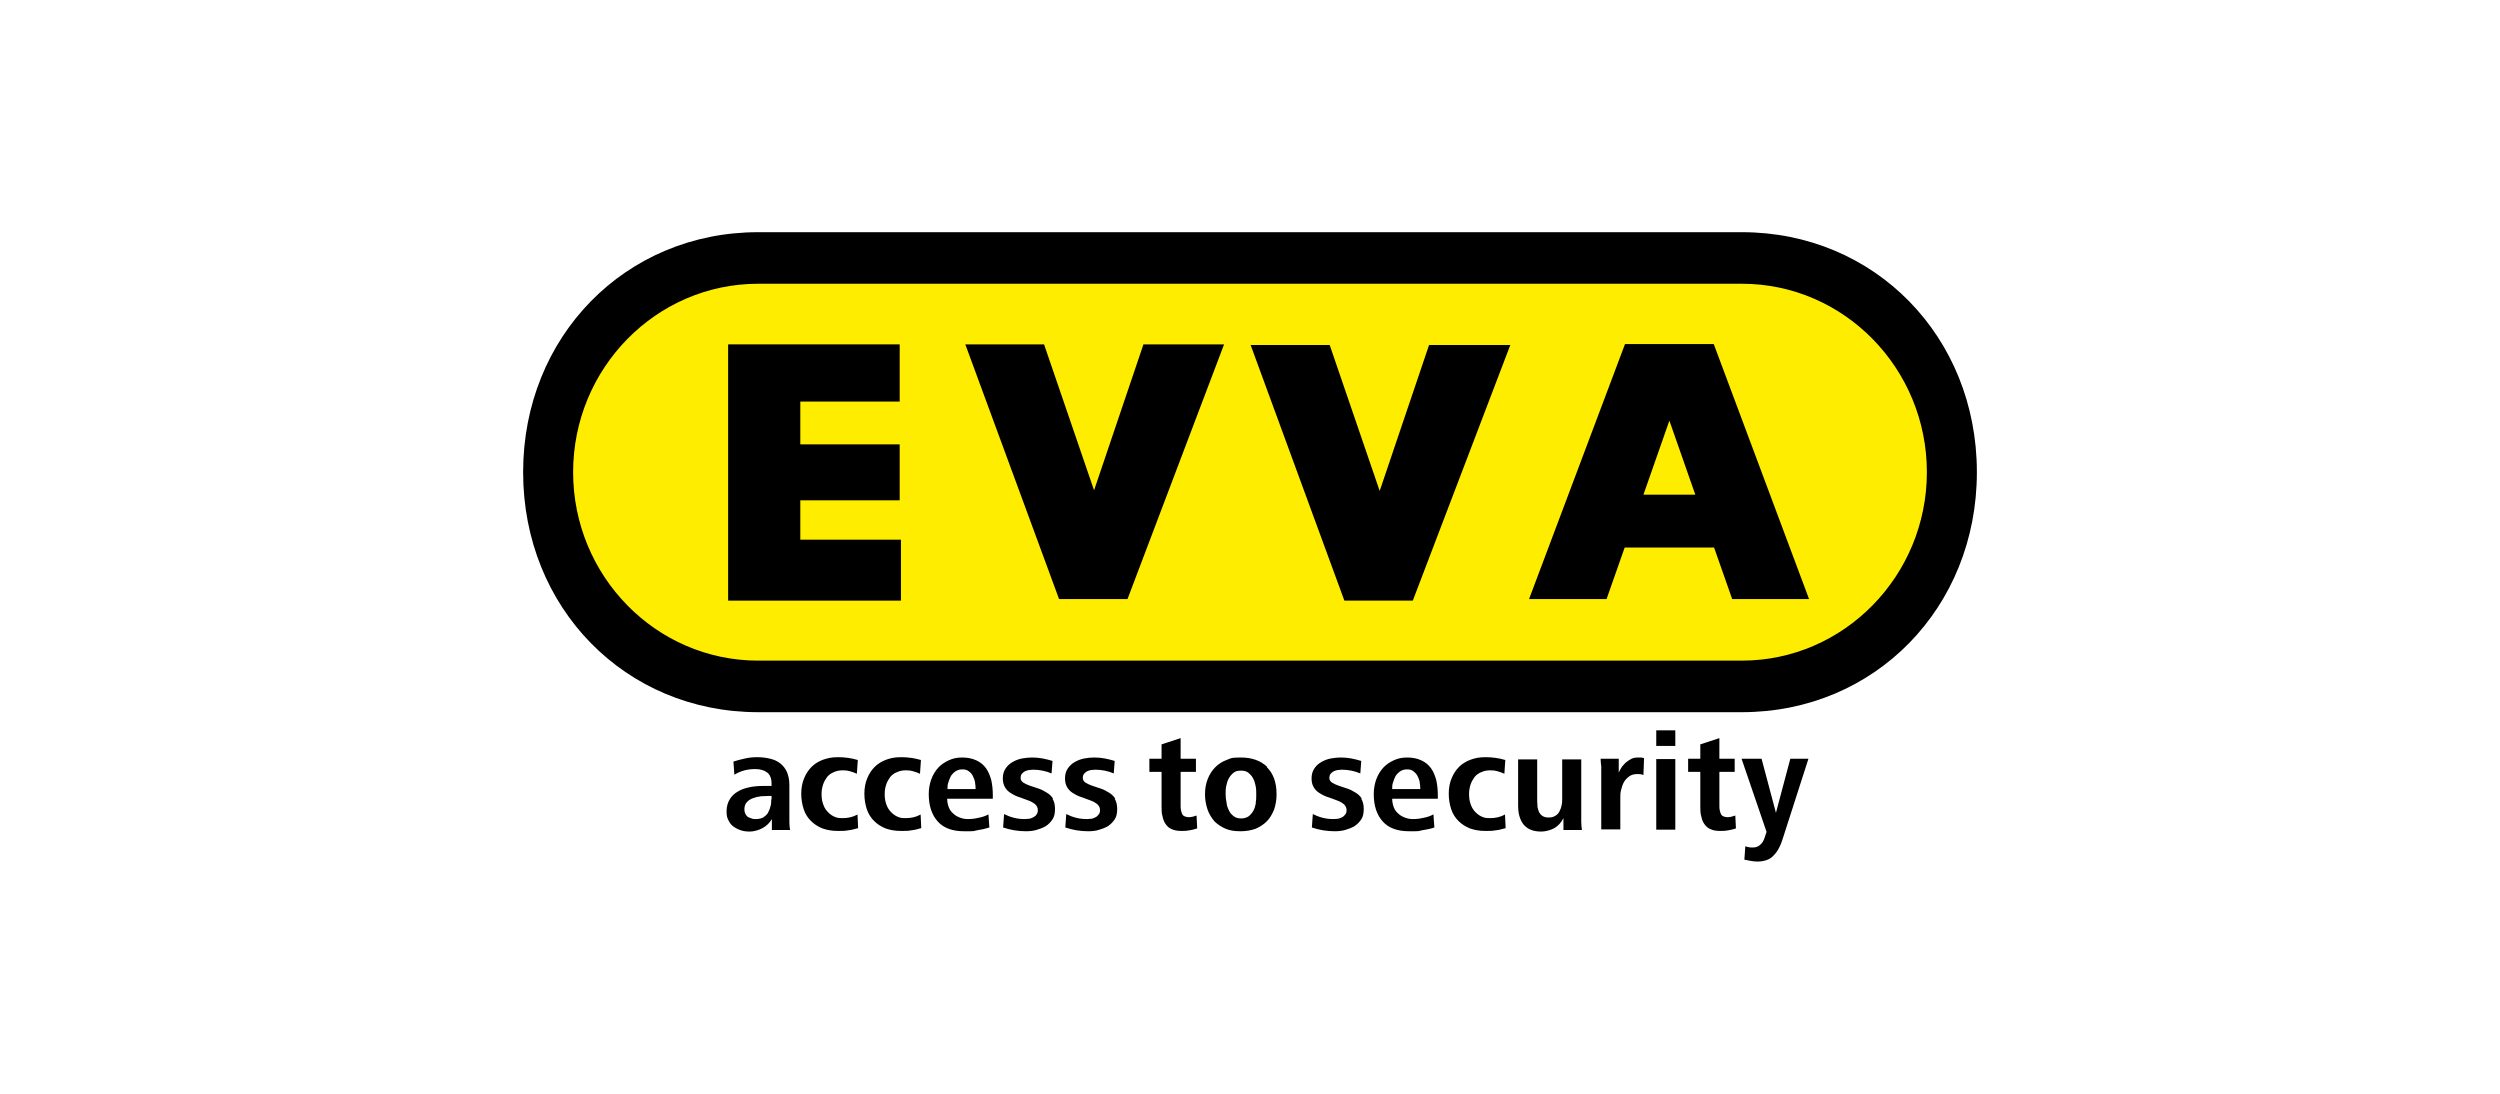 <svg xmlns="http://www.w3.org/2000/svg" xmlns:xlink="http://www.w3.org/1999/xlink" viewBox="0 0 800 350"><defs><style>      .st0 {        clip-path: url(#clippath-6);      }      .st1 {        fill: #e2001a;      }      .st2 {        clip-path: url(#clippath-4);      }      .st3 {        stroke: #000;        stroke-miterlimit: 10;        stroke-width: .8px;      }      .st3, .st4 {        fill: none;      }      .st5 {        fill: #009dd1;      }      .st5, .st6, .st7, .st8 {        fill-rule: evenodd;      }      .st6 {        stroke: #fff;        stroke-miterlimit: 2.6;        stroke-width: .2px;      }      .st6, .st9, .st7 {        fill: #fff;      }      .st10 {        fill: #d51130;      }      .st11 {        clip-path: url(#clippath-1);      }      .st12 {        fill: #e69103;      }      .st13 {        clip-path: url(#clippath-5);      }      .st14 {        fill: #0069b2;      }      .st15 {        fill: #231e1f;      }      .st16 {        clip-path: url(#clippath-3);      }      .st17 {        fill: #231f1f;      }      .st18 {        display: none;      }      .st19 {        fill: #ffcf00;      }      .st20 {        clip-path: url(#clippath-2);      }      .st21 {        fill: #005da0;      }      .st22 {        clip-path: url(#clippath);      }      .st23 {        fill: #ffed00;      }    </style><clipPath id="clippath"><rect class="st4" x="167.4" y="74.3" width="465.2" height="201.4"></rect></clipPath><clipPath id="clippath-1"><rect class="st4" x="167.4" y="74.3" width="465.2" height="201.4"></rect></clipPath><clipPath id="clippath-2"><rect class="st4" x="167.4" y="74.3" width="465.2" height="201.4"></rect></clipPath><clipPath id="clippath-3"><rect class="st4" x="167.4" y="74.3" width="465.2" height="201.4"></rect></clipPath><clipPath id="clippath-4"><rect class="st4" x="167.4" y="74.3" width="465.2" height="201.4"></rect></clipPath><clipPath id="clippath-5"><rect class="st4" x="167.4" y="74.3" width="465.2" height="201.4"></rect></clipPath><clipPath id="clippath-6"><rect class="st4" x="167.4" y="74.3" width="465.2" height="201.4"></rect></clipPath></defs><g id="EVVA"><g><g class="st22"><path class="st23" d="M244.6,77.4c-41.9,0-74.2,32-74.2,73.7s32.3,73.7,74.2,73.7h310.7c41.9,0,74.2-32,74.2-73.7s-32.3-73.7-74.2-73.7H244.6Z"></path></g><g class="st11"><polygon points="287.9 128.5 287.9 110.2 256.1 110.2 233 110.2 233 128.5 233 142.2 233 160.1 233 173.8 233 192.2 256.1 192.2 288.3 192.2 288.3 172.7 256.1 172.7 256.1 160.1 287.9 160.1 287.9 142.2 256.1 142.2 256.1 128.5 287.9 128.5"></polygon></g><g class="st20"><polygon points="308.9 110.2 334.1 110.2 350.1 156.9 365.9 110.2 391.7 110.2 360.8 191.7 338.9 191.7 308.9 110.2"></polygon></g><g class="st16"><polygon points="400.2 110.4 425.5 110.4 441.5 157.1 457.3 110.4 483.3 110.4 452.1 192.2 430.2 192.2 400.2 110.4"></polygon></g><g class="st2"><path d="M554.3,191.7h24.6l-30.5-81.6h-28.4l-30.7,81.6h24.8l5.8-16.5h28.6l5.8,16.5ZM525.9,158.3l8.3-23.7,8.3,23.7h-16.7Z"></path></g><g class="st13"><path d="M242.6,74.3c-42.5,0-75.2,33.4-75.2,76.8s32.7,76.8,75.2,76.8h314.8c42.5,0,75.2-33.4,75.2-76.8,0-43.4-32.7-76.8-75.2-76.8H242.6ZM183.4,151.1c0-33.3,26.6-60.3,59.2-60.3h314.8c32.7,0,59.2,27.1,59.2,60.3s-26.6,60.3-59.2,60.3H242.6c-32.7,0-59.2-27.1-59.2-60.3"></path></g><g class="st0"><path d="M246.8,255.8c0,.8,0,1.6-.3,2.4-.2.8-.5,1.4-.8,2-.4.6-.9,1-1.5,1.4-.6.3-1.4.5-2.3.5s-.9,0-1.4-.2c-.4-.1-.8-.3-1.2-.5-.3-.2-.6-.6-.8-1-.2-.4-.3-.9-.3-1.4,0-1,.3-1.8.8-2.3.5-.6,1.2-1,2-1.3.8-.3,1.6-.5,2.6-.6.9,0,1.8-.1,2.5-.1h.8v1.1ZM252.8,265.5c-.1-.8-.2-1.6-.2-2.4,0-.8,0-1.8,0-2.9v-9c0-1.7-.3-3-.8-4.2-.5-1.1-1.2-2-2.1-2.7-.9-.7-1.9-1.2-3.2-1.5-1.2-.3-2.6-.5-4.1-.5s-2.5.1-3.9.4c-1.4.3-2.6.6-3.8,1l.3,4.2c1-.6,2.1-1.1,3.3-1.4,1.2-.3,2.3-.4,3.4-.4,1.6,0,2.9.4,3.8,1.1.9.7,1.4,1.9,1.4,3.5v.8c-.4,0-.8,0-1.3,0-.5,0-.9,0-1.3,0-1.5,0-3,.1-4.4.4-1.4.3-2.7.7-3.8,1.4-1.1.6-2,1.5-2.6,2.5-.6,1-1,2.3-1,3.8s.2,2.1.6,2.9c.4.8.9,1.5,1.6,2,.7.5,1.5.9,2.4,1.2.9.3,1.8.4,2.9.4s2.7-.4,4-1.1c1.3-.7,2.3-1.7,3-2.9v3.5h6ZM274.3,260.7c-1.5.8-3,1.1-4.7,1.1s-2-.2-2.9-.6c-.8-.4-1.5-1-2.1-1.7-.6-.7-1-1.5-1.3-2.5-.3-.9-.4-1.9-.4-3s.2-2.1.5-3c.3-.9.8-1.7,1.3-2.4.6-.7,1.3-1.2,2.1-1.5.8-.4,1.8-.6,2.9-.6s1.6.1,2.3.3c.8.2,1.5.5,2.2.8l.3-4.4c-2-.6-4.1-.9-6.3-.9s-3.3.3-4.8.8c-1.4.5-2.7,1.3-3.7,2.3-1,1-1.8,2.2-2.4,3.7-.6,1.4-.9,3.1-.9,4.9s.3,3.5.8,5c.5,1.5,1.3,2.7,2.3,3.7,1,1,2.2,1.8,3.7,2.4,1.4.5,3,.8,4.9.8s2.2,0,3.3-.2c1.1-.1,2.1-.4,3.2-.7l-.2-4.4ZM294.5,260.7c-1.5.8-3,1.1-4.7,1.1s-2-.2-2.9-.6c-.8-.4-1.5-1-2.1-1.7-.6-.7-1-1.5-1.3-2.5-.3-.9-.4-1.9-.4-3s.2-2.1.5-3c.3-.9.8-1.7,1.3-2.4.6-.7,1.3-1.2,2.1-1.5.8-.4,1.8-.6,2.9-.6s1.6.1,2.3.3c.8.2,1.5.5,2.2.8l.3-4.4c-2-.6-4.1-.9-6.3-.9s-3.4.3-4.8.8c-1.4.5-2.7,1.3-3.7,2.3-1,1-1.8,2.2-2.4,3.7-.6,1.4-.9,3.1-.9,4.9s.3,3.5.8,5c.5,1.5,1.3,2.7,2.3,3.7,1,1,2.2,1.8,3.7,2.4,1.4.5,3,.8,4.9.8s2.2,0,3.3-.2c1.1-.1,2.1-.4,3.2-.7l-.2-4.4ZM303.2,252.4c0-.7,0-1.4.3-2.1.2-.7.5-1.4.8-2,.4-.6.9-1.1,1.5-1.5.6-.4,1.3-.6,2.2-.6s1.5.2,2,.6c.6.4,1,.9,1.3,1.5.3.6.6,1.3.7,2,.1.7.2,1.5.2,2.2h-9ZM317.7,255.7v-1.4c0-1.7-.2-3.3-.5-4.7-.4-1.4-.9-2.7-1.7-3.8-.8-1.1-1.8-1.9-3.1-2.5-1.3-.6-2.8-.9-4.5-.9s-3,.3-4.3.9c-1.3.6-2.5,1.4-3.4,2.4-.9,1-1.7,2.3-2.2,3.7-.5,1.4-.8,3-.8,4.7,0,3.8,1,6.7,2.9,8.8,1.9,2.1,4.7,3.1,8.4,3.1s2.7,0,4.1-.3c1.4-.2,2.7-.5,4-.9l-.3-4.2c-.9.5-2,.9-3.2,1.1-1.2.3-2.3.4-3.4.4s-1.8-.2-2.6-.5c-.8-.3-1.5-.7-2.1-1.3-.6-.5-1.1-1.2-1.4-2-.3-.8-.5-1.7-.5-2.7h14.6ZM337,255.6c-.5-.8-1.2-1.5-2.1-2-.8-.5-1.7-1-2.7-1.3-1-.3-1.8-.6-2.7-.9-.8-.3-1.5-.6-2.1-1-.5-.4-.8-.8-.8-1.4s.1-1,.4-1.4c.3-.3.6-.6,1-.8.4-.2.8-.3,1.3-.4.5,0,.9-.1,1.3-.1,1,0,2,.1,3,.3,1,.2,2,.5,2.9.9l.3-4c-1-.3-2.1-.6-3.2-.8-1.1-.2-2.2-.3-3.3-.3s-2.1.1-3.2.3c-1.1.2-2.1.6-3,1.1-.9.5-1.7,1.2-2.3,2.1-.6.9-.9,1.9-.9,3.2s.3,2.2.8,3c.5.8,1.2,1.4,2.1,1.9.8.5,1.7.9,2.7,1.2.9.3,1.8.7,2.7,1,.8.3,1.5.7,2.1,1.2.5.5.8,1.1.8,1.8s-.1,1-.4,1.4c-.2.4-.6.7-1,.9-.4.2-.8.4-1.3.5-.5,0-1,.1-1.5.1-1.1,0-2.2-.1-3.4-.4-1.2-.3-2.2-.7-3.2-1.2l-.3,4.3c1.2.4,2.4.7,3.6.9,1.2.2,2.5.3,3.7.3s2.2-.1,3.3-.4c1.1-.3,2.1-.7,3-1.2.9-.6,1.6-1.3,2.2-2.2.6-.9.8-2,.8-3.4s-.3-2.4-.8-3.2ZM356.9,255.6c-.5-.8-1.2-1.5-2.1-2-.8-.5-1.7-1-2.7-1.3-1-.3-1.8-.6-2.7-.9-.8-.3-1.5-.6-2.1-1-.5-.4-.8-.8-.8-1.4s.1-1,.4-1.4c.3-.3.6-.6,1-.8.4-.2.8-.3,1.3-.4.5,0,.9-.1,1.3-.1,1,0,2,.1,3,.3,1,.2,2,.5,2.9.9l.3-4c-1-.3-2.1-.6-3.2-.8-1.1-.2-2.2-.3-3.3-.3s-2.1.1-3.2.3c-1.1.2-2.1.6-3,1.1-.9.5-1.7,1.2-2.3,2.1-.6.9-.9,1.9-.9,3.2s.3,2.2.8,3,1.2,1.4,2.1,1.9c.8.5,1.7.9,2.7,1.2.9.3,1.8.7,2.7,1,.8.3,1.5.7,2.1,1.2.5.5.8,1.1.8,1.8s-.1,1-.4,1.4c-.3.4-.6.7-1,.9-.4.2-.8.4-1.3.5-.5,0-1,.1-1.5.1-1.1,0-2.2-.1-3.4-.4s-2.2-.7-3.2-1.2l-.3,4.3c1.2.4,2.4.7,3.6.9,1.2.2,2.5.3,3.7.3s2.2-.1,3.3-.4c1.1-.3,2.1-.7,3-1.2.9-.6,1.6-1.3,2.2-2.2.6-.9.8-2,.8-3.4,0-1.3-.3-2.4-.8-3.2ZM382.8,261c-.8.3-1.6.5-2.4.5s-1.8-.3-2.1-1c-.3-.7-.5-1.5-.5-2.4v-11.1h4.9v-4.2h-4.9v-6.6l-6.1,2v4.6h-3.9v4.2h3.9v11c0,1.2,0,2.3.3,3.2.2,1,.5,1.8,1,2.5.5.7,1.1,1.3,1.9,1.6.8.4,1.8.6,3.1.6s1.7,0,2.6-.2c.9-.1,1.7-.4,2.5-.6l-.2-4.1ZM401.9,256.9c-.2.9-.4,1.8-.8,2.5-.4.7-.9,1.3-1.5,1.8-.6.4-1.4.7-2.4.7s-1.7-.2-2.4-.7c-.6-.5-1.2-1-1.5-1.8-.4-.7-.7-1.6-.8-2.5-.2-.9-.3-1.9-.3-2.8s0-1.7.2-2.6c.2-.9.4-1.7.8-2.4.4-.7.9-1.3,1.5-1.8.6-.5,1.4-.7,2.4-.7s1.8.2,2.4.7c.6.5,1.1,1,1.5,1.8.4.7.6,1.5.8,2.4.2.9.2,1.8.2,2.7s0,1.9-.2,2.8ZM405.5,245.4c-2.1-2-4.9-3-8.4-3s-3.2.3-4.6.8c-1.4.5-2.6,1.3-3.6,2.3-1,1-1.8,2.2-2.4,3.7-.6,1.5-.9,3.1-.9,4.9s.3,3.4.8,4.9c.5,1.5,1.3,2.7,2.2,3.8,1,1,2.2,1.8,3.6,2.4,1.4.6,3,.8,4.8.8s3.4-.3,4.8-.8c1.4-.6,2.6-1.4,3.6-2.4,1-1,1.7-2.3,2.3-3.7.5-1.5.8-3.1.8-4.9,0-3.8-1-6.6-3.1-8.7ZM435.8,255.6c-.5-.8-1.2-1.5-2.1-2-.8-.5-1.7-1-2.7-1.3-1-.3-1.8-.6-2.7-.9-.8-.3-1.5-.6-2.1-1-.5-.4-.8-.8-.8-1.4s.1-1,.4-1.4c.3-.3.6-.6,1-.8.4-.2.8-.3,1.3-.4.5,0,.9-.1,1.3-.1,1,0,2,.1,3,.3,1,.2,2,.5,2.9.9l.3-4c-1-.3-2.1-.6-3.2-.8-1.1-.2-2.2-.3-3.3-.3s-2.1.1-3.2.3c-1.1.2-2.1.6-3,1.1-.9.5-1.7,1.2-2.3,2.1-.6.9-.9,1.9-.9,3.2s.3,2.2.8,3,1.2,1.4,2.1,1.9c.8.5,1.7.9,2.7,1.2,1,.3,1.8.7,2.7,1,.8.3,1.5.7,2.1,1.2.5.5.8,1.1.8,1.8s-.1,1-.4,1.4c-.3.4-.6.7-1,.9-.4.2-.8.4-1.3.5-.5,0-1,.1-1.5.1-1.1,0-2.2-.1-3.4-.4-1.2-.3-2.2-.7-3.2-1.2l-.3,4.3c1.2.4,2.4.7,3.6.9,1.2.2,2.5.3,3.7.3s2.2-.1,3.3-.4c1.1-.3,2.1-.7,3-1.2.9-.6,1.6-1.3,2.2-2.2.6-.9.8-2,.8-3.4,0-1.3-.3-2.4-.8-3.2ZM445.5,252.4c0-.7,0-1.4.3-2.1.2-.7.5-1.4.8-2,.4-.6.9-1.1,1.5-1.5.6-.4,1.3-.6,2.2-.6s1.5.2,2,.6c.5.4,1,.9,1.3,1.5.3.6.6,1.3.7,2,.1.7.2,1.5.2,2.2h-9ZM460.1,255.7v-1.4c0-1.7-.2-3.3-.5-4.7-.4-1.4-.9-2.7-1.7-3.8-.8-1.1-1.8-1.9-3.1-2.5-1.3-.6-2.8-.9-4.5-.9s-3,.3-4.3.9c-1.3.6-2.5,1.4-3.4,2.4-.9,1-1.7,2.3-2.2,3.7-.5,1.4-.8,3-.8,4.7,0,3.8,1,6.7,2.9,8.8,1.9,2.1,4.7,3.1,8.4,3.1s2.7,0,4.1-.3c1.4-.2,2.8-.5,4-.9l-.3-4.2c-.9.5-2,.9-3.2,1.1-1.2.3-2.3.4-3.4.4s-1.8-.2-2.6-.5c-.8-.3-1.5-.7-2.1-1.3-.6-.5-1.1-1.2-1.4-2-.3-.8-.5-1.7-.5-2.7h14.6ZM481.5,260.7c-1.5.8-3,1.1-4.7,1.1s-2-.2-2.9-.6c-.8-.4-1.5-1-2.1-1.7-.6-.7-1-1.5-1.3-2.5-.3-.9-.4-1.9-.4-3s.2-2.1.5-3c.3-.9.8-1.7,1.3-2.4.6-.7,1.3-1.2,2.1-1.5.8-.4,1.8-.6,2.9-.6s1.6.1,2.3.3c.8.2,1.5.5,2.2.8l.3-4.4c-2-.6-4.1-.9-6.3-.9s-3.4.3-4.8.8c-1.4.5-2.7,1.3-3.7,2.3-1,1-1.8,2.2-2.4,3.7-.6,1.4-.9,3.1-.9,4.9s.3,3.5.8,5c.5,1.5,1.3,2.7,2.3,3.7,1,1,2.2,1.8,3.7,2.4,1.4.5,3,.8,4.9.8s2.2,0,3.3-.2c1.1-.1,2.1-.4,3.2-.7l-.2-4.4ZM506.2,265.5c-.1-.8-.2-1.7-.2-2.5,0-.9,0-1.7,0-2.5v-17.5h-6.1v12.5c0,.8,0,1.5-.2,2.2-.1.7-.4,1.4-.7,2-.3.6-.8,1.1-1.4,1.4-.6.4-1.3.5-2.1.5s-1.5-.2-1.9-.5c-.5-.3-.8-.7-1.1-1.2-.2-.5-.4-1.1-.5-1.7,0-.6-.1-1.3-.1-2v-13.2h-6.1v14.6c0,1.3.1,2.5.4,3.5.3,1.1.7,1.9,1.3,2.7.6.7,1.3,1.3,2.3,1.7.9.4,2.1.6,3.4.6s2.9-.4,4.2-1.1c1.2-.7,2.2-1.8,2.9-3.2v3.8h5.9ZM526,242.6c-.3-.1-.6-.2-.9-.2-.3,0-.6,0-.9,0-.8,0-1.5.1-2.1.4-.6.3-1.2.7-1.7,1.1-.5.4-1,1-1.4,1.5-.4.6-.7,1.2-1,1.8v-4.4h-5.8c0,.8.1,1.7.2,2.5,0,.8,0,1.7,0,2.5v17.6h6.1v-10.1c0-.9,0-1.8.3-2.7.2-.9.5-1.7.9-2.4.4-.7,1-1.3,1.7-1.8.7-.5,1.5-.7,2.6-.7s1.3.1,1.9.3l.2-5.5ZM536.1,265.5v-22.6h-6.1v22.6h6.1ZM536.1,238.7v-5h-6.1v5h6.1ZM555.2,261c-.8.3-1.6.5-2.4.5s-1.8-.3-2.1-1c-.3-.7-.5-1.5-.5-2.4v-11.1h4.9v-4.2h-4.9v-6.6l-6.1,2v4.6h-3.9v4.2h3.9v11c0,1.2,0,2.3.3,3.2.2,1,.5,1.8,1,2.5.5.7,1.1,1.3,1.9,1.6.8.4,1.8.6,3.1.6s1.7,0,2.6-.2c.9-.1,1.7-.4,2.5-.6l-.2-4.1ZM578.9,242.8h-6l-4.6,17.3-4.6-17.3h-6.4l8,23.4-.6,1.8c-.3,1-.8,1.8-1.4,2.3-.6.6-1.4.9-2.4.9s-.8,0-1.2-.1c-.4,0-.8-.2-1.2-.3l-.3,4.3c.8.1,1.4.3,2.1.4.6.1,1.3.2,2.2.2s2.1-.2,2.9-.5c.8-.3,1.6-.8,2.2-1.5.6-.6,1.2-1.4,1.7-2.4.5-.9.9-2,1.3-3.3l8.1-25.2Z"></path></g></g></g><g id="BKS" class="st18"><g><path class="st1" d="M628.7,155.7l-47.9,110.9h0c-2.3,5.6-8.5,9.9-15,9.9H233.7c-6.6,0-12.7-4.2-15-9.9h0l-47-110.9h0c-.9-1.9-1.4-4.2-1.4-6.1,0-5.2,2.3-9.9,6.1-12.7h0c18.3-14.1,86.9-59.7,215.6-63.4h13.6c123.1,0,198.7,49.3,217.9,63.9h0c3.8,2.8,6.1,7.5,6.1,12.7.5,1.4-.9,5.6-.9,5.6Z"></path><path class="st9" d="M466.2,249.2h-31.9l-.5-.9-31.5-55-14.6,17.4v38.5h-27.2V120.5h27.2v52.1l42.3-52.1h33.3l-43.2,51.7,46,77h0Z"></path><path class="st9" d="M516,250.6c-21.1,0-35.2-5.2-47-16.9l-.9-.9,17.8-17.8.9.9c7,7,16.4,10.3,29.6,10.3s20.7-2.3,20.7-14.1-1.4-7.5-3.3-9.4-4.2-3.3-10.3-4.2l-15-2.3c-11.3-1.9-19.3-5.2-25.4-10.8-6.6-6.6-9.4-14.6-9.4-25.8s4.2-21.6,12.2-28.7c8-7,19.7-10.8,32.9-10.8s31,4.7,41.8,15l.9.9-17.4,17.4-.9-.9c-7.5-7-16.9-8.5-24.9-8.5-13.2,0-17.8,7.5-17.8,14.6s.9,6.1,3.3,8c2.3,2.3,6.6,3.8,10.8,4.7l15,2.3c11.3,1.4,18.8,4.7,24.9,9.9,6.6,6.6,10.3,15.5,10.3,27.7-.9,23.5-20.2,39.5-48.8,39.5h0Z"></path><path class="st9" d="M323.9,183.5c7-4.7,14.1-14.1,14.1-25.8,0-22.5-15.5-36.6-40.4-36.6h-52.1v128.2h54c24.4,0,39.9-14.6,39.9-37.6s-8.9-24.4-15.5-28.2ZM271.3,144h24c10.3,0,16.4,5.6,16.4,14.6s-5.6,14.6-16.4,14.6h-24v-29.1ZM297.1,226.2h-25.8v-31h25.8c11.3,0,16.4,7,16.4,15.5s-5.6,15.5-16.4,15.5Z"></path></g></g><g id="DOM" class="st18"><g><path class="st10" d="M307.7,200.9c0,5.6-4.6,9.6-10.3,9.6,0,0-2.3.3-3.7,0-6-.7-13.9-1.7-15.3-2v-69c2.3-.3,11.3-2,15.3-2.3h3.7c5.6,0,10.3,4,10.3,9.6v54.1ZM307.1,116.6h-2.3c-6.6,0-18.3,2.3-26.6,4l-20.2,4.6v98.9c8,1.3,12.6,2.3,20.6,3.3,11.6,2,14.9,2.7,25.9,4h3c12.3,0,22.6-10,22.6-22.6v-69.7c-.3-12.3-10.3-22.6-22.9-22.6M403.3,202.2c0,9-7,16.3-15.3,16.3s-15.3-7.3-15.3-16.3v-55.4c0-9,7-16.3,15.3-16.3s15.3,7.3,15.3,16.3v55.4ZM390.7,110.6h-5.3c-18.3,0-33.2,14.9-33.2,33.2v61.1c0,18.3,14.9,33.2,33.2,33.2h5.3c18.3,0,33.2-14.9,33.2-33.2v-61.1c0-18.3-14.9-33.2-33.2-33.2"></path><path class="st10" d="M545.4,237.4c-46.8,15.6-101.6,23.9-158.7,23.9s-111.5-8.3-158.7-23.9v-124.8c47.1-15.9,101.9-24.2,158.7-24.2s111.5,8.3,158.7,23.9c0,0,0,125.1,0,125.1ZM554,101.3c-49.1-17.3-106.9-26.2-167.3-26.2s-118.2,9-167.3,26.2l-4.6,1.7v144.1l4.6,1.7c49.1,16.9,107.2,26.2,167.3,26.2s118.2-9,167.3-26.2l4.6-1.7V103"></path><path d="M446.5,235.1v-120.5c5.6.7,8.6,1,14.3,1.7,3.3.3,5.3.7,8.6,1.3l14.9,40.8,18.3-34.5c3.7,1,5.6,1.7,9.3,2.3,2.7.7,4.3,1,7,1.7v93.9c-3,1-4.6,1.7-7.6,2.3-3.3,1-5.3,1.3-8.6,2v-64.1l-18.9,39.8-16.6-40.8v71c-3.7.7-5.6,1-9.3,1.7-4.3.7-7,1-11.3,1.3M572.6,112.3h2.3c1.3,0,2,.3,2,1.3s-.7,1.3-1.7,1.3h-2.3v-2.7h-.3ZM570.3,121.6h2v-4.6h2.3l2,4.6h2.3l-2-5c.7-.3,2-.7,2-2.7,0-3.3-2.3-3.7-4.6-3.7h-3.7v11.3h-.3ZM565.3,116.2c0-5,4-9,9-9s9,4,9,9-4,9-9,9-9-4-9-9M574.6,126.9c6,0,10.6-4.6,10.6-10.6s-4.6-10.6-10.6-10.6-10.6,4.6-10.6,10.6,4.6,10.6,10.6,10.6"></path><path class="st10" d="M446.5,235.1v-120.5c5.6.7,8.6,1,14.3,1.7,3.3.3,5.3.7,8.6,1.3l14.9,40.8,18.3-34.5c3.7,1,5.6,1.7,9.3,2.3,2.7.7,4.3,1,7,1.7v93.9c-3,1-4.6,1.7-7.6,2.3-3.3,1-5.3,1.3-8.6,2v-64.1l-18.9,39.8-16.6-40.8v71c-3.7.7-5.6,1-9.3,1.7-4.3.7-7,1-11.3,1.3"></path></g></g><g id="Gretsch_Unita" class="st18"><g><path class="st14" d="M596.2,259.3c0,9.3-7.8,17.1-17.1,17.1H220.9c-9.3,0-17.1-7.8-17.1-17.1V90.7c0-9.3,7.8-17.1,17.1-17.1h358.2c9.3,0,17.1,7.8,17.1,17.1,0,0,0,168.6,0,168.6Z"></path><g><path class="st9" d="M496.5,106.8v92.9c0,8.8-7.3,15.6-16.1,15.6s-15.6-6.8-15.6-15.6l-.5-3.9v-88.9h-36.2v55.2h-23.5c1,4.9,1.5,9.8,1.5,14.7s-.5,9.8-1.5,14.7h23.5v8.3c0,28.8,23.5,51.8,52.3,51.8s52.3-23.5,52.3-51.8v-92.9h-36.2Z"></path><path class="st9" d="M396.3,162h-70.9c-8.3,0-14.7,6.8-14.7,14.7s6.8,14.7,14.7,14.7h32.7c-5.4,13.7-18.1,23.5-33.7,23.5s-36.7-17.1-36.7-38.1,15.6-38.1,36.7-38.1,23.9,6.8,30.3,16.6l29.3-22c-13.2-18.6-35.2-30.8-59.6-30.8-41,0-73.8,33.2-73.8,74.3s32.3,74.3,73.8,74.3,73.8-33.2,73.8-74.3c-.5-4.9-1-10.3-2-14.7Z"></path></g></g></g><g id="KFV" class="st18"><g><path class="st12" d="M52.1,208.9c-1.5-4.1-3.5-7.7-3.5-11.4-.3-31.5-.2-63-.1-94.5,0-10.7,5.7-16.4,16.3-16.7,6.3-.2,12.7,0,20,0v46.9c7.9,2.7,12,.2,15.5-6.1,6.8-12,14.7-23.4,21.7-35.3,2.6-4.4,5.6-5.8,10.6-5.7,11.9.4,23.7.1,37.2.1-14.6,21.4-28.5,41.8-42.8,62.8,15.3,21.2,30.5,42.5,46.8,65.1-15.3,0-29.2.2-43.1-.2-1.8,0-4-2.6-5.2-4.5-8.5-12.6-17-25.2-25-38.1-3.7-6-7.8-8.8-15.3-6.2v49.2c-11.5-1.6-22.9,3.7-33.2-5.4Z"></path><path class="st12" d="M302.8,127.8c-4.1-13.8-8.1-27-12.3-40.9h37c9.6,31.9,19.2,64,28.9,96,.6,0,1.3,0,1.9.1,9.9-32.1,19.7-64.3,29.6-96.5h37.7c-5.2,17-10.3,33.5-15.4,50.1-6.5,21.1-13.1,42.1-19.7,63.2-3.9,12.2-7.1,14.4-19.7,14.4-13.8,0-27.6,0-41.8,0-8.8-28.9-17.4-57.3-26.2-86.4Z"></path><path class="st12" d="M252.9,114.4c-10.7,0-20.6,0-31,0v24.5h54.7v28.3h-54.7v46.4h-36.6c-.1-2.2-.4-4.5-.4-6.9,0-33.5,0-67,0-100.4,0-14.5,5.4-19.9,20-19.9,25.4,0,50.8,0,76.7,0v28.1c-9.4,0-18.6,0-28.7,0Z"></path><g><path d="M66.1,239.5h-13.2v11.6h15.2v2h-17.6v-28.3h17.5v2h-15.1v10.7h13.2v2Z"></path><path d="M72.4,225.9c0-.4.1-.8.4-1.1.3-.3.7-.5,1.2-.5s.9.2,1.2.5.4.7.4,1.1-.1.8-.4,1.1c-.3.3-.7.4-1.2.4s-.9-.1-1.2-.4c-.3-.3-.4-.7-.4-1.1ZM75.2,253h-2.3v-21h2.3v21Z"></path><path d="M83.7,232v3.6c.9-1.3,1.9-2.3,3-3,1.2-.7,2.5-1,3.9-1,2.3,0,3.9.6,5,1.9,1.1,1.3,1.7,3.2,1.7,5.7v13.8h-2.3v-13.8c0-1.9-.4-3.3-1.2-4.2s-2-1.4-3.8-1.4-2.7.5-3.8,1.4-1.9,2.1-2.5,3.6v14.4h-2.3v-21h2.2Z"></path><path d="M133.1,224.7v19.3c0,1.9-.4,3.6-1.3,5-.8,1.4-2,2.5-3.5,3.3s-3.2,1.1-5.2,1.1c-3,0-5.4-.8-7.2-2.4-1.8-1.6-2.7-3.9-2.8-6.8v-19.5h2.4v19.2c0,2.4.7,4.2,2,5.6s3.2,2,5.5,2,4.2-.7,5.5-2c1.4-1.3,2-3.2,2-5.5v-19.2h2.4Z"></path><path d="M141.5,232v3.6c.9-1.3,1.9-2.3,3-3,1.2-.7,2.5-1,3.9-1,2.3,0,3.9.6,5,1.9,1.1,1.3,1.7,3.2,1.7,5.7v13.8h-2.3v-13.8c0-1.9-.4-3.3-1.2-4.2s-2-1.4-3.8-1.4-2.7.5-3.8,1.4-1.9,2.1-2.5,3.6v14.4h-2.3v-21h2.2Z"></path><path d="M164.7,226.6v5.4h4.4v1.9h-4.4v14c0,1.2.2,2,.6,2.6.4.6,1.1.9,2.1.9s1,0,1.9-.2v1.9c-.5.2-1.3.3-2.4.3-1.6,0-2.8-.5-3.5-1.4-.7-.9-1.1-2.3-1.1-4.1v-14h-3.9v-1.9h3.9v-5.4h2.3Z"></path><path d="M182.1,253.4c-1.8,0-3.4-.4-4.9-1.3-1.4-.9-2.6-2.1-3.4-3.7-.8-1.6-1.2-3.3-1.2-5.3v-.8c0-2,.4-3.8,1.2-5.5s1.9-2.9,3.3-3.8c1.4-.9,2.9-1.4,4.6-1.4,2.6,0,4.6.9,6.1,2.6,1.5,1.7,2.2,4.1,2.2,7.1v1.3h-15v.4c0,2.4.7,4.4,2.1,6s3.1,2.4,5.2,2.4,2.3-.2,3.3-.7,1.8-1.2,2.6-2.2l1.5,1.1c-1.7,2.5-4.2,3.7-7.5,3.7ZM181.6,233.6c-1.8,0-3.2.6-4.4,1.9-1.2,1.3-1.9,3-2.2,5.2h12.6v-.3c0-2-.6-3.7-1.7-4.9-1.1-1.3-2.5-1.9-4.3-1.9Z"></path><path d="M204.2,234c-.5,0-1-.1-1.6-.1-1.5,0-2.7.4-3.7,1.2-1,.8-1.7,2-2.1,3.5v14.5h-2.3v-21h2.3v3.3c1.3-2.5,3.2-3.7,6-3.7s1.2,0,1.5.3v2.1Z"></path><path d="M210.1,232v3.6c.9-1.3,1.9-2.3,3-3,1.2-.7,2.5-1,3.9-1,2.3,0,3.9.6,5,1.9,1.1,1.3,1.7,3.2,1.7,5.7v13.8h-2.3v-13.8c0-1.9-.4-3.3-1.2-4.2s-2-1.4-3.8-1.4-2.7.5-3.8,1.4-1.9,2.1-2.5,3.6v14.4h-2.3v-21h2.2Z"></path><path d="M237.9,253.4c-1.8,0-3.4-.4-4.9-1.3-1.4-.9-2.6-2.1-3.4-3.7-.8-1.6-1.2-3.3-1.2-5.3v-.8c0-2,.4-3.8,1.2-5.5s1.9-2.9,3.3-3.8c1.4-.9,2.9-1.4,4.6-1.4,2.6,0,4.6.9,6.1,2.6,1.5,1.7,2.2,4.1,2.2,7.1v1.3h-15v.4c0,2.4.7,4.4,2.1,6s3.1,2.4,5.2,2.4,2.3-.2,3.3-.7,1.8-1.2,2.6-2.2l1.5,1.1c-1.7,2.5-4.2,3.7-7.5,3.7ZM237.5,233.6c-1.8,0-3.2.6-4.4,1.9-1.2,1.3-1.9,3-2.2,5.2h12.6v-.3c0-2-.6-3.7-1.7-4.9-1.1-1.3-2.5-1.9-4.3-1.9Z"></path><path d="M252.7,235.5c.8-1.3,1.7-2.2,2.9-2.9,1.2-.7,2.5-1,3.9-1,2.3,0,3.9.6,5,1.9,1.1,1.3,1.7,3.2,1.7,5.7v13.8h-2.3v-13.8c0-1.9-.4-3.3-1.2-4.2s-2-1.4-3.8-1.4-2.7.5-3.8,1.4-1.9,2.1-2.5,3.6v14.4h-2.3v-29.9h2.3v12.4Z"></path><path d="M274.4,232v3.4c.9-1.3,1.8-2.2,3-2.9,1.2-.6,2.5-1,3.9-1,3.3,0,5.4,1.4,6.3,4.1.8-1.3,1.8-2.3,3-3,1.3-.7,2.6-1.1,4.2-1.1,4.5,0,6.8,2.5,6.9,7.4v14h-2.3v-13.9c0-1.9-.4-3.3-1.2-4.2-.8-.9-2.1-1.4-3.9-1.4-1.7,0-3.1.6-4.2,1.6-1.2,1.1-1.8,2.3-1.9,3.9v13.9h-2.3v-14c0-1.8-.4-3.1-1.3-4-.8-.9-2.1-1.3-3.9-1.3s-2.7.4-3.8,1.3c-1.1.8-1.8,2.1-2.3,3.7v14.4h-2.3v-21h2.2Z"></path><path d="M315.7,253.4c-1.8,0-3.4-.4-4.9-1.3-1.4-.9-2.6-2.1-3.4-3.7-.8-1.6-1.2-3.3-1.2-5.3v-.8c0-2,.4-3.8,1.2-5.5s1.9-2.9,3.3-3.8c1.4-.9,2.9-1.4,4.6-1.4,2.6,0,4.6.9,6.1,2.6,1.5,1.7,2.2,4.1,2.2,7.1v1.3h-15v.4c0,2.4.7,4.4,2.1,6s3.1,2.4,5.2,2.4,2.3-.2,3.3-.7,1.8-1.2,2.6-2.2l1.5,1.1c-1.7,2.5-4.2,3.7-7.5,3.7ZM315.3,233.6c-1.8,0-3.2.6-4.4,1.9-1.2,1.3-1.9,3-2.2,5.2h12.6v-.3c0-2-.6-3.7-1.7-4.9-1.1-1.3-2.5-1.9-4.3-1.9Z"></path><path d="M330.4,232v3.6c.9-1.3,1.9-2.3,3-3,1.2-.7,2.5-1,3.9-1,2.3,0,3.9.6,5,1.9,1.1,1.3,1.7,3.2,1.7,5.7v13.8h-2.3v-13.8c0-1.9-.4-3.3-1.2-4.2s-2-1.4-3.8-1.4-2.7.5-3.8,1.4-1.9,2.1-2.5,3.6v14.4h-2.3v-21h2.2Z"></path><path d="M358.8,242.3c0-3.3.7-5.9,2.2-7.8,1.5-1.9,3.4-2.9,5.9-2.9s5,1.1,6.5,3.4v-11.8h2.3v29.9h-2.2v-2.8c-1.6,2.1-3.8,3.2-6.7,3.2s-4.4-1-5.9-2.9c-1.5-2-2.2-4.6-2.2-7.9v-.3ZM361.1,242.7c0,2.7.5,4.8,1.6,6.4,1.1,1.5,2.6,2.3,4.6,2.3,2.9,0,4.9-1.3,6.1-3.8v-9.9c-1.2-2.7-3.2-4.1-6.1-4.1s-3.5.8-4.6,2.3c-1.1,1.5-1.6,3.8-1.6,6.8Z"></path><path d="M390,253.4c-1.8,0-3.4-.4-4.9-1.3s-2.6-2.1-3.4-3.7c-.8-1.6-1.2-3.3-1.2-5.3v-.8c0-2,.4-3.8,1.2-5.5s1.9-2.9,3.3-3.8c1.4-.9,2.9-1.4,4.6-1.4,2.6,0,4.6.9,6.1,2.6,1.5,1.7,2.2,4.1,2.2,7.1v1.3h-15v.4c0,2.4.7,4.4,2.1,6s3.1,2.4,5.2,2.4,2.3-.2,3.3-.7,1.8-1.2,2.6-2.2l1.5,1.1c-1.7,2.5-4.2,3.7-7.5,3.7ZM389.6,233.6c-1.8,0-3.2.6-4.4,1.9-1.2,1.3-1.9,3-2.2,5.2h12.6v-.3c0-2-.6-3.7-1.7-4.9-1.1-1.3-2.5-1.9-4.3-1.9Z"></path><path d="M412.2,234c-.5,0-1-.1-1.6-.1-1.5,0-2.7.4-3.7,1.2-1,.8-1.7,2-2.2,3.5v14.5h-2.3v-21h2.3v3.3c1.3-2.5,3.2-3.7,6-3.7s1.2,0,1.5.3v2.1Z"></path><path d="M442.1,246.1c0-1.6-.6-2.8-1.7-3.7-1.1-.9-3.1-1.8-6-2.6-2.9-.8-5.1-1.7-6.4-2.7-1.9-1.4-2.9-3.2-2.9-5.4s.9-3.9,2.7-5.3c1.8-1.4,4.1-2,6.8-2s3.6.4,5,1.1c1.5.7,2.6,1.7,3.5,3,.8,1.3,1.2,2.7,1.2,4.3h-2.4c0-1.9-.7-3.5-2-4.7-1.3-1.2-3.1-1.8-5.3-1.8s-3.9.5-5.2,1.5-1.9,2.2-1.9,3.8.6,2.6,1.7,3.5c1.2.9,3,1.7,5.5,2.4,2.5.7,4.5,1.4,5.8,2.2,1.3.7,2.3,1.6,3,2.7.7,1,1,2.3,1,3.7,0,2.2-.9,4-2.7,5.4-1.8,1.3-4.1,2-7.1,2s-3.8-.4-5.5-1.1c-1.7-.7-2.9-1.7-3.8-3-.9-1.3-1.3-2.8-1.3-4.4h2.4c0,2,.7,3.6,2.2,4.7s3.5,1.7,6,1.7,4-.5,5.3-1.5c1.3-1,2-2.3,2-3.9Z"></path><path d="M452.6,253h-2.4v-28.3h2.4v28.3Z"></path><path d="M475.9,239.5h-13.2v11.6h15.2v2h-17.6v-28.3h17.5v2h-15.1v10.7h13.2v2Z"></path><path d="M503.4,249.7c-.8,1.2-2.1,2.1-3.9,2.8-1.8.7-3.8,1-5.9,1s-4.2-.5-5.9-1.6c-1.7-1.1-3.1-2.6-4-4.5-.9-1.9-1.4-4.2-1.4-6.7v-3.6c0-3.9,1-7,3-9.3,2-2.3,4.7-3.4,8-3.4s5.3.7,7,2.2c1.8,1.5,2.8,3.5,3.2,6.1h-2.4c-.3-2.1-1.2-3.7-2.5-4.7-1.3-1.1-3.1-1.6-5.3-1.6s-4.7.9-6.3,2.8c-1.5,1.9-2.3,4.5-2.3,8v3.3c0,2.2.4,4.1,1.1,5.7.7,1.7,1.8,2.9,3.2,3.8,1.4.9,2.9,1.4,4.7,1.4s3.8-.3,5.3-1c1-.4,1.7-.9,2.1-1.5v-7.3h-7.6v-2h10v10.1Z"></path><path d="M525.8,239.5h-13.2v11.6h15.2v2h-17.6v-28.3h17.5v2h-15.1v10.7h13.2v2Z"></path><path d="M553.9,253h-2.4l-16.3-24.2v24.2h-2.4v-28.3h2.4l16.3,24.3v-24.3h2.4v28.3Z"></path><path d="M564,253h-2.4v-28.3h2.4v28.3Z"></path><path d="M587,245.1h-12.9l-2.9,8h-2.5l10.7-28.3h2.3l10.7,28.3h-2.5l-2.9-8ZM574.9,243.1h11.4l-5.7-15.4-5.7,15.4Z"></path><path d="M626.7,249.7c-.8,1.2-2.1,2.1-3.9,2.8-1.8.7-3.8,1-5.9,1s-4.2-.5-5.9-1.6c-1.7-1.1-3.1-2.6-4-4.5-.9-1.9-1.4-4.2-1.4-6.7v-3.6c0-3.9,1-7,3-9.3,2-2.3,4.7-3.4,8-3.4s5.3.7,7,2.2c1.8,1.5,2.8,3.5,3.2,6.1h-2.4c-.3-2.1-1.2-3.7-2.5-4.7-1.3-1.1-3.1-1.6-5.3-1.6s-4.7.9-6.3,2.8c-1.5,1.9-2.3,4.5-2.3,8v3.3c0,2.2.4,4.1,1.1,5.7.7,1.7,1.8,2.9,3.2,3.8,1.4.9,2.9,1.4,4.7,1.4s3.8-.3,5.3-1c1-.4,1.7-.9,2.1-1.5v-7.3h-7.6v-2h10v10.1Z"></path><path d="M644.1,241.2h-8.2v11.8h-2.4v-28.3h9.2c3,0,5.4.7,7.1,2.2,1.7,1.5,2.5,3.5,2.5,6.1s-.5,3.4-1.6,4.8c-1.1,1.4-2.5,2.3-4.3,2.9l7.1,12.1v.3h-2.5l-6.8-11.8ZM635.9,239.2h7.3c2,0,3.6-.6,4.8-1.7,1.2-1.1,1.8-2.6,1.8-4.4s-.6-3.6-1.9-4.7c-1.3-1.1-3.1-1.7-5.3-1.7h-6.8v12.5Z"></path><path d="M678.3,224.7v19.3c0,1.9-.4,3.6-1.3,5-.8,1.4-2,2.5-3.5,3.3-1.5.8-3.2,1.1-5.2,1.1-3,0-5.4-.8-7.2-2.4-1.8-1.6-2.7-3.9-2.8-6.8v-19.5h2.4v19.2c0,2.4.7,4.2,2,5.6,1.4,1.3,3.2,2,5.5,2s4.2-.7,5.5-2c1.4-1.3,2-3.2,2-5.5v-19.2h2.4Z"></path><path d="M687.4,241.5v11.5h-2.4v-28.3h9.6c2.9,0,5.3.8,7,2.3,1.7,1.5,2.6,3.6,2.6,6.2s-.8,4.7-2.5,6.2c-1.6,1.4-4,2.2-7.1,2.2h-7.2ZM687.4,239.5h7.3c2.3,0,4.1-.6,5.3-1.7,1.2-1.1,1.8-2.6,1.8-4.6s-.6-3.5-1.8-4.7c-1.2-1.2-2.9-1.8-5.2-1.8h-7.4v12.7Z"></path><path d="M711.9,241.5v11.5h-2.4v-28.3h9.6c2.9,0,5.3.8,7,2.3,1.7,1.5,2.6,3.6,2.6,6.2s-.8,4.7-2.5,6.2c-1.6,1.4-4,2.2-7.1,2.2h-7.2ZM711.9,239.5h7.3c2.3,0,4.1-.6,5.3-1.7,1.2-1.1,1.8-2.6,1.8-4.6s-.6-3.5-1.8-4.7c-1.2-1.2-2.9-1.8-5.2-1.8h-7.4v12.7Z"></path><path d="M749.7,239.5h-13.2v11.6h15.2v2h-17.6v-28.3h17.5v2h-15.1v10.7h13.2v2Z"></path></g><circle class="st3" cx="442.1" cy="95.5" r="8.9"></circle><path d="M443,96.5h-2.2v3.8h-1.3v-9.4h3.1c1.1,0,1.9.2,2.5.7.6.5.9,1.2.9,2.1s-.2,1.1-.5,1.5c-.3.4-.8.8-1.3,1l2.2,4h0c0,0-1.3,0-1.3,0l-2-3.8ZM440.8,95.5h1.9c.6,0,1.1-.2,1.5-.5s.5-.7.5-1.3-.2-1-.5-1.3c-.3-.3-.9-.5-1.5-.5h-1.9v3.6Z"></path></g></g><g id="WILKA" class="st18"><g><polygon class="st5" points="128.5 74.2 671.5 74.2 671.5 213.8 128.5 213.8 128.5 74.2 128.5 74.2"></polygon><polygon class="st6" points="183.6 99.4 197.2 99.4 219.4 167.3 241.5 99.4 258.4 99.4 280.6 167.3 302.7 99.4 316.4 99.4 287.3 188.6 273.9 188.6 250 115.3 226.1 188.6 212.7 188.6 183.6 99.4 183.6 99.4"></polygon><polygon class="st6" points="330.2 99.4 343.2 99.4 343.2 188.6 330.2 188.6 330.2 99.4 330.2 99.4"></polygon><polygon class="st6" points="361.2 99.4 374.2 99.4 374.2 176 417.9 176 417.9 188.6 361.2 188.6 361.2 99.4 361.2 99.4"></polygon><polygon class="st6" points="429.1 99.4 442.1 99.4 442.1 136 479 99.4 497.2 99.4 456.9 139.4 501.3 188.6 484 188.6 442.1 141.9 442.1 188.6 429.1 188.6 429.1 99.4 429.1 99.4"></polygon><polygon class="st6" points="509.2 188.6 547.4 99.4 561.5 99.4 600.1 188.6 586 188.6 554.6 115.4 523.3 188.6 509.2 188.6 509.2 188.6"></polygon><path class="st7" d="M601,105.3h-2.7v5.1h2.7c1.6,0,2.6-.2,3.3-.6.6-.4.9-1,.9-1.9s-.3-1.6-1-2c-.7-.4-1.7-.6-3.2-.6h0ZM601.4,103.9c2.1,0,3.6.3,4.6,1,1,.6,1.5,1.6,1.5,3s-.3,1.8-.9,2.5c-.6.7-1.5,1.1-2.5,1.2l3.3,6.5h-2.5l-3.1-6.2h-3.4v6.2h-2.2v-14.2h5.4ZM612.3,111.2c0-1.5-.3-2.9-.8-4.2-.6-1.3-1.4-2.5-2.4-3.5-1.1-1-2.3-1.8-3.7-2.4-1.4-.6-2.9-.8-4.4-.8s-2.9.3-4.3.8c-1.4.5-2.6,1.3-3.6,2.4-1.1,1.1-1.9,2.3-2.5,3.6-.6,1.3-.9,2.7-.9,4.2s.3,2.8.9,4.1c.6,1.3,1.4,2.5,2.5,3.6,1.1,1,2.3,1.8,3.7,2.4,1.4.6,2.8.8,4.3.8s2.9-.3,4.4-.8c1.4-.6,2.6-1.4,3.8-2.4,1.1-1,1.9-2.1,2.4-3.4.6-1.3.8-2.7.8-4.2h0ZM601,98.9c1.8,0,3.4.3,5,.9,1.5.6,2.9,1.5,4.1,2.7,1.2,1.1,2.1,2.5,2.7,4,.6,1.5,1,3.1,1,4.7s-.3,3.3-.9,4.7c-.6,1.5-1.5,2.8-2.7,3.9-1.2,1.2-2.6,2.1-4.2,2.7-1.6.6-3.2.9-4.9.9s-3.3-.3-4.9-.9c-1.5-.6-2.9-1.5-4.1-2.7-1.2-1.2-2.1-2.5-2.8-4-.6-1.5-.9-3.1-.9-4.7s.3-3.2,1-4.7c.7-1.5,1.6-2.9,2.8-4.1,1.2-1.1,2.5-2,4-2.6,1.5-.6,3.1-.9,4.9-.9h0Z"></path><path class="st5" d="M139.5,262.4c.1,2.8,1,4.9,2.6,6.3,1.6,1.4,4.1,2,7.5,2s5.8-.7,7.7-2c1.9-1.3,2.8-3.2,2.8-5.5s-3.4-5.8-10.1-7.5c-.8-.2-1.4-.3-1.8-.4-.4,0-.9-.2-1.7-.4-3.8-.9-6.5-1.8-8-2.7-1.5-.9-2.6-2.1-3.5-3.6-.8-1.5-1.2-3.2-1.2-5.1,0-3.8,1.4-6.7,4.4-8.9,2.9-2.2,6.9-3.3,12-3.3s8,.9,10.6,2.9c2.6,1.9,3.9,4.5,3.9,7.9v.7h-5.9c-.1-2.1-.9-3.7-2.5-4.9-1.6-1.2-3.8-1.7-6.6-1.7s-5.3.6-7.1,1.9c-1.8,1.3-2.6,3-2.6,5.2s3.2,5.1,9.7,6.7c.9.2,1.6.4,2.1.5,5.8,1.5,9.6,3.1,11.5,4.9,1.9,1.8,2.8,4.3,2.8,7.6s-1.4,7.4-4.3,9.7c-2.9,2.3-6.9,3.5-12,3.5s-9.7-1.1-12.4-3.1c-2.7-2.1-4-5.3-4-9.7v-.6h6.2Z"></path><path class="st5" d="M206.8,263.4c0,3.8-1.5,6.8-4.4,9-2.8,2.2-6.7,3.4-11.5,3.4s-10.3-1.9-13.4-5.7c-3.1-3.8-4.6-9.3-4.6-16.5s1.6-12.8,4.8-16.7c3.2-3.9,7.8-5.9,13.8-5.9s8.3,1.1,11,3.2c2.7,2.1,4.1,5.1,4.2,8.8h-6.1c-.2-2.2-1.2-4-2.9-5.4-1.8-1.4-4-2-6.6-2s-6.6,1.6-8.7,4.7c-2.1,3.1-3.1,7.5-3.1,13.1s1,9.8,3.1,12.8c2.1,3,5,4.5,8.8,4.5s4.9-.6,6.6-2c1.7-1.3,2.6-3.1,2.8-5.4h6.4Z"></path><polygon class="st5" points="220.3 275.1 214.4 275.1 214.4 231.7 220.3 231.7 220.3 250.2 241.6 250.2 241.6 231.7 247.3 231.7 247.3 275.1 241.6 275.1 241.6 255.4 220.3 255.4 220.3 275.1 220.3 275.1"></polygon><polygon class="st5" points="257.3 275.1 257.3 231.7 263.1 231.7 263.1 269.9 282.8 269.9 282.8 275.1 257.3 275.1 257.3 275.1"></polygon><polygon class="st5" points="295.4 275.1 289.6 275.1 289.6 231.7 295.4 231.7 295.4 275.1 295.4 275.1"></polygon><polygon class="st5" points="305.4 275.1 305.4 231.7 332.3 231.7 332.3 236.9 311.2 236.9 311.2 250 331.4 250 331.4 255.1 311.2 255.1 311.2 269.9 332.8 269.9 332.8 275.1 305.4 275.1 305.4 275.1"></polygon><path class="st5" d="M346.3,262.4c0,2.8,1,4.9,2.6,6.3,1.6,1.4,4.1,2,7.5,2s5.8-.7,7.7-2c1.9-1.3,2.8-3.2,2.8-5.5s-3.4-5.8-10.1-7.5c-.8-.2-1.4-.3-1.8-.4-.4,0-.9-.2-1.7-.4-3.8-.9-6.5-1.8-8-2.7-1.5-.9-2.6-2.1-3.5-3.6-.8-1.5-1.2-3.2-1.2-5.1,0-3.8,1.5-6.7,4.4-8.9,2.9-2.2,6.9-3.3,12-3.3s8,.9,10.6,2.9c2.6,1.9,3.9,4.5,3.9,7.9v.7h-5.8c-.1-2.1-.9-3.7-2.5-4.9-1.6-1.2-3.8-1.7-6.6-1.7s-5.3.6-7.1,1.9c-1.8,1.3-2.6,3-2.6,5.2s3.2,5.1,9.7,6.7c.9.2,1.6.4,2.1.5,5.8,1.5,9.6,3.1,11.5,4.9,1.9,1.8,2.8,4.3,2.8,7.6s-1.4,7.4-4.3,9.7c-2.9,2.3-6.9,3.5-12,3.5s-9.7-1.1-12.4-3.1c-2.7-2.1-4-5.3-4-9.7v-.6h6.2Z"></path><path class="st5" d="M385.8,262.4c.1,2.8,1,4.9,2.6,6.3,1.6,1.4,4.1,2,7.5,2s5.8-.7,7.7-2c1.9-1.3,2.8-3.2,2.8-5.5s-3.4-5.8-10.1-7.5c-.8-.2-1.4-.3-1.8-.4-.4,0-.9-.2-1.7-.4-3.8-.9-6.5-1.8-8-2.7-1.5-.9-2.6-2.1-3.5-3.6-.8-1.5-1.2-3.2-1.2-5.1,0-3.8,1.5-6.7,4.4-8.9,2.9-2.2,6.9-3.3,12-3.3s8,.9,10.6,2.9c2.6,1.9,3.9,4.5,3.9,7.9v.7h-5.8c-.1-2.1-.9-3.7-2.5-4.9-1.6-1.2-3.8-1.7-6.6-1.7s-5.3.6-7.1,1.9c-1.8,1.3-2.6,3-2.6,5.2s3.2,5.1,9.7,6.7c.9.2,1.6.4,2.1.5,5.8,1.5,9.6,3.1,11.5,4.9,1.9,1.8,2.8,4.3,2.8,7.6s-1.4,7.4-4.3,9.7c-2.9,2.3-6.9,3.5-12,3.5s-9.7-1.1-12.4-3.1c-2.7-2.1-4-5.3-4-9.7v-.6h6.2Z"></path><polygon class="st5" points="436.8 275.1 431 275.1 431 236.9 416.6 236.9 416.6 231.7 451.2 231.7 451.2 236.9 436.8 236.9 436.8 275.1 436.8 275.1"></polygon><polygon class="st5" points="457.1 275.1 457.1 231.7 484 231.7 484 236.9 462.9 236.9 462.9 250 483.1 250 483.1 255.1 462.9 255.1 462.9 269.9 484.5 269.9 484.5 275.1 457.1 275.1 457.1 275.1"></polygon><path class="st5" d="M525.7,263.4c0,3.8-1.5,6.8-4.4,9-2.8,2.2-6.7,3.4-11.5,3.4s-10.3-1.9-13.4-5.7c-3.1-3.8-4.6-9.3-4.6-16.5s1.6-12.8,4.8-16.7c3.2-3.9,7.8-5.9,13.8-5.9s8.3,1.1,11,3.2c2.7,2.1,4.1,5.1,4.2,8.8h-6.1c-.2-2.2-1.2-4-2.9-5.4-1.8-1.4-4-2-6.6-2s-6.6,1.6-8.7,4.7c-2.1,3.1-3.1,7.5-3.1,13.1s1,9.8,3.1,12.8c2.1,3,5,4.5,8.8,4.5s4.9-.6,6.6-2c1.7-1.3,2.6-3.1,2.8-5.4h6.4Z"></path><polygon class="st5" points="539.2 275.1 533.3 275.1 533.3 231.7 539.2 231.7 539.2 250.2 560.5 250.2 560.5 231.7 566.3 231.7 566.3 275.1 560.5 275.1 560.5 255.4 539.2 255.4 539.2 275.1 539.2 275.1"></polygon><polygon class="st5" points="576.4 275.1 576.4 231.7 584.6 231.7 605.1 267.1 605.1 231.7 610.4 231.7 610.4 275.1 603.3 275.1 581.7 238.3 581.7 275.1 576.4 275.1 576.4 275.1"></polygon><polygon class="st5" points="626.3 275.1 620.5 275.1 620.5 231.7 626.3 231.7 626.3 275.1 626.3 275.1"></polygon><polygon class="st5" points="636.3 275.1 636.3 231.7 642.1 231.7 642.1 250.3 659.9 231.7 667.7 231.7 648.9 251 670 275.1 661.7 275.1 642.1 252.1 642.1 275.1 636.3 275.1 636.3 275.1"></polygon></g></g><g id="CES" class="st18"><g id="layer1"><g id="g3805"><g id="g3553"><path id="path3555" class="st21" d="M400,264.4c-49.4,0-89.4-40-89.4-89.4s40-89.4,89.4-89.4,89.4,40,89.4,89.4-40,89.4-89.4,89.4M400,74.2c-55.7,0-100.8,45.1-100.8,100.8s45.1,100.8,100.8,100.8,100.8-45.1,100.8-100.8-45.1-100.8-100.8-100.8"></path></g><g id="g3557"><path id="path3559" class="st21" d="M369.4,221.1l-.5-17.6c-3.5,3.1-7.1,4.7-11.3,4.7-12.6,0-17-11.9-17-33.3s4.4-32.9,16.2-32.9,7.7,1.2,11.7,3.5l.5-17.8c-4.1-1.8-8.5-2.6-12.9-2.6-21.1,0-31.9,21.8-31.9,53s7.5,47.3,29.5,47.3,11.3-1.6,15.8-4.2"></path></g><g id="g3561"><path id="path3563" class="st21" d="M428.3,244.8v-16.8h-35.7v-53.5h31.4v-15.9h-31.4v-38h35.7v-16h-53.4v140.2h53.4Z"></path></g><g id="g3565"><path id="path3567" class="st21" d="M473.4,193.6c0-30.4-30.4-23.9-30.4-41.5s3.5-11.7,12.1-11.7,7.5,1.5,11.9,3.6v-16.7c-4.5-1.3-7.6-2.4-12.3-2.4-16.6,0-27.4,11.9-27.4,29.2,0,32.3,29.2,23.3,29.2,42s-4.6,12.8-12.3,12.8-9.8-1.6-14.2-3.9v17.7c4.4,1.7,9.1,2.4,15,2.4,17,0,28.3-13.4,28.3-31.7"></path></g></g></g></g><g id="ADAC" class="st18"><g id="layer11" data-name="layer1"><g id="g128879"><path id="path7384" class="st19" d="M156.3,74.1h487.5v201.8H156.3V74.1Z"></path><path id="path7386" class="st17" d="M179.7,247.5h29.5l6.3-30.5h32.9l5.5,30.5h36.3l-30.2-147.7h-47l-33.2,147.7ZM232.7,130.3h.3l10.4,61h-23l12.2-61"></path><path id="path7390" class="st15" d="M300,247.5h44.2c44.3,0,61.5-35.3,61.5-77.1s-21-70.7-66-70.7h-39.7v147.7ZM336.6,125.5h3.1c24.2,0,26.7,27.3,26.7,43.4s0,51.4-25.7,51.4h-4v-94.7"></path><path id="path7394" class="st15" d="M401.3,247.5h30.5l6.4-30.5h33.9l5.8,30.5h37.4l-31.3-147.7h-48.3l-34.4,147.7ZM455.9,130.3h.5l10.6,61h-23.6l12.5-61"></path><path id="path7398" class="st15" d="M587.1,151.2c0-9.6-2.6-27.3-15.7-27.3s-17.7,22.5-17.7,49.8,1.4,48.2,18.5,48.2,16.5-11.2,17.3-28.9l31.6,3.2c0,32.1-18.9,53-50.6,53s-56.4-36.9-56.4-75.5,11.9-77.1,56.4-77.1,50.6,24.1,50.6,54.6h-34"></path></g></g></g><g id="Assa_Abloy" class="st18"><g><path class="st8" d="M469.2,128h43.4c22.6,0,28.5,14.5,28.5,24.2s-6.2,17.4-10.1,19.3c11.4,4.4,15.5,13.8,15.5,23.2s-3.1,14.5-8,19.4c-5.2,5.2-10.3,8.5-29.2,8.5h-40v-94.7ZM488.5,206.4h23.8c9.4,0,14.8-4.3,14.8-13.8s-7-11.4-14-11.4h-24.7v25.3h0ZM488.5,165h20.4c7.6,0,13.6-3.1,13.6-10.6s-5.4-10.1-14.1-10.1h-19.9v20.6Z"></path><path class="st8" d="M643.2,125.4c-12.3,0-43.6,5.4-43.6,49.7s2.9,23.4,7.3,30.7h-32.6v-77.6h-20.4v94.5h60.5v-8c9.9,8.6,22.2,10.2,28.9,10.2,12.2,0,43.7-5.4,43.7-49.7s-31.5-49.7-43.7-49.7h0ZM643.2,208.2c-10.4,0-24.3-6.6-24.3-33.1s13.8-33,24.3-33,24.3,6.6,24.3,33-13.8,33.1-24.3,33.1Z"></path><polygon class="st8" points="676.8 128 699.4 128 719.6 169.4 739 128 760.7 128 729.8 187.4 729.8 222.6 708.7 222.6 708.7 187.2 676.8 128"></polygon><path class="st8" d="M320.6,128h-22.9l-26.4,74c.6-2.5.9-5.2.9-8.2,0-15.9-11.8-21.7-24.8-24.9l-22.1-5.7c-3.9-.9-9.4-3.1-9.4-10.4s8.9-11.4,16.5-11.4c17.3,0,18.9,10,19.4,14.3l19-1.3c-.4-10.4-9.4-29.6-36.9-29.3-30.7.3-36.4,18.6-36.4,29.1,0,20.9,16.2,24.3,29.4,27.8l9.1,2.4c10.1,2.3,17.2,4.3,17.2,11.7s-10.4,12.3-19.8,12.3c-15,0-18.7-10.1-18.8-15.3l-17.2.9h0c0-17.2-13.4-22.4-26.3-25.6l-22.3-5.7c-3.9-.9-9.3-2.5-9.3-9.9s7.9-11.4,15.5-11.4c17.3,0,18.9,10,19.4,14.3l19-1.5c-.4-10.4-8.8-29.4-36.9-29.1-30.7.2-35.4,18.6-35.4,29.1,0,20.9,18,24.4,31.3,28l7.8,2.1c10,2.3,18.1,4.5,18.1,11.9s-10.2,12.3-19.6,12.3c-18,0-20.9-10.2-21.1-15.4l-18.3,1.1v.6l-23.5-66.8h-22.9l-33.7,94.6h20.8l6.6-19.5h34.9l6.1,19.5h21.5l-5.1-14.5c5.5,8.5,16.6,16.8,36.1,16.8s30.1-1.9,35.9-21.1c4.4,9.7,15.7,21.1,39,21.1s26.7-1.6,34.3-17l-5.4,14.9h20.9l6.6-19.5h34.9l6.1,19.5h21.5l-33.4-94.7ZM71.9,186.7l12.1-37.5h.3l11.7,37.5h-24.1ZM296.7,186.9l12.1-37.5h.3l11.7,37.5h-24.1Z"></path><path class="st8" d="M397.7,222.6h-20.8l33.7-94.5h22.9l33.4,94.5h-21.5l-6.1-19.5h-34.9l-6.6,19.5ZM409.6,186.7h24.1l-11.7-37.4h-.3l-12.1,37.4Z"></path></g></g></svg>